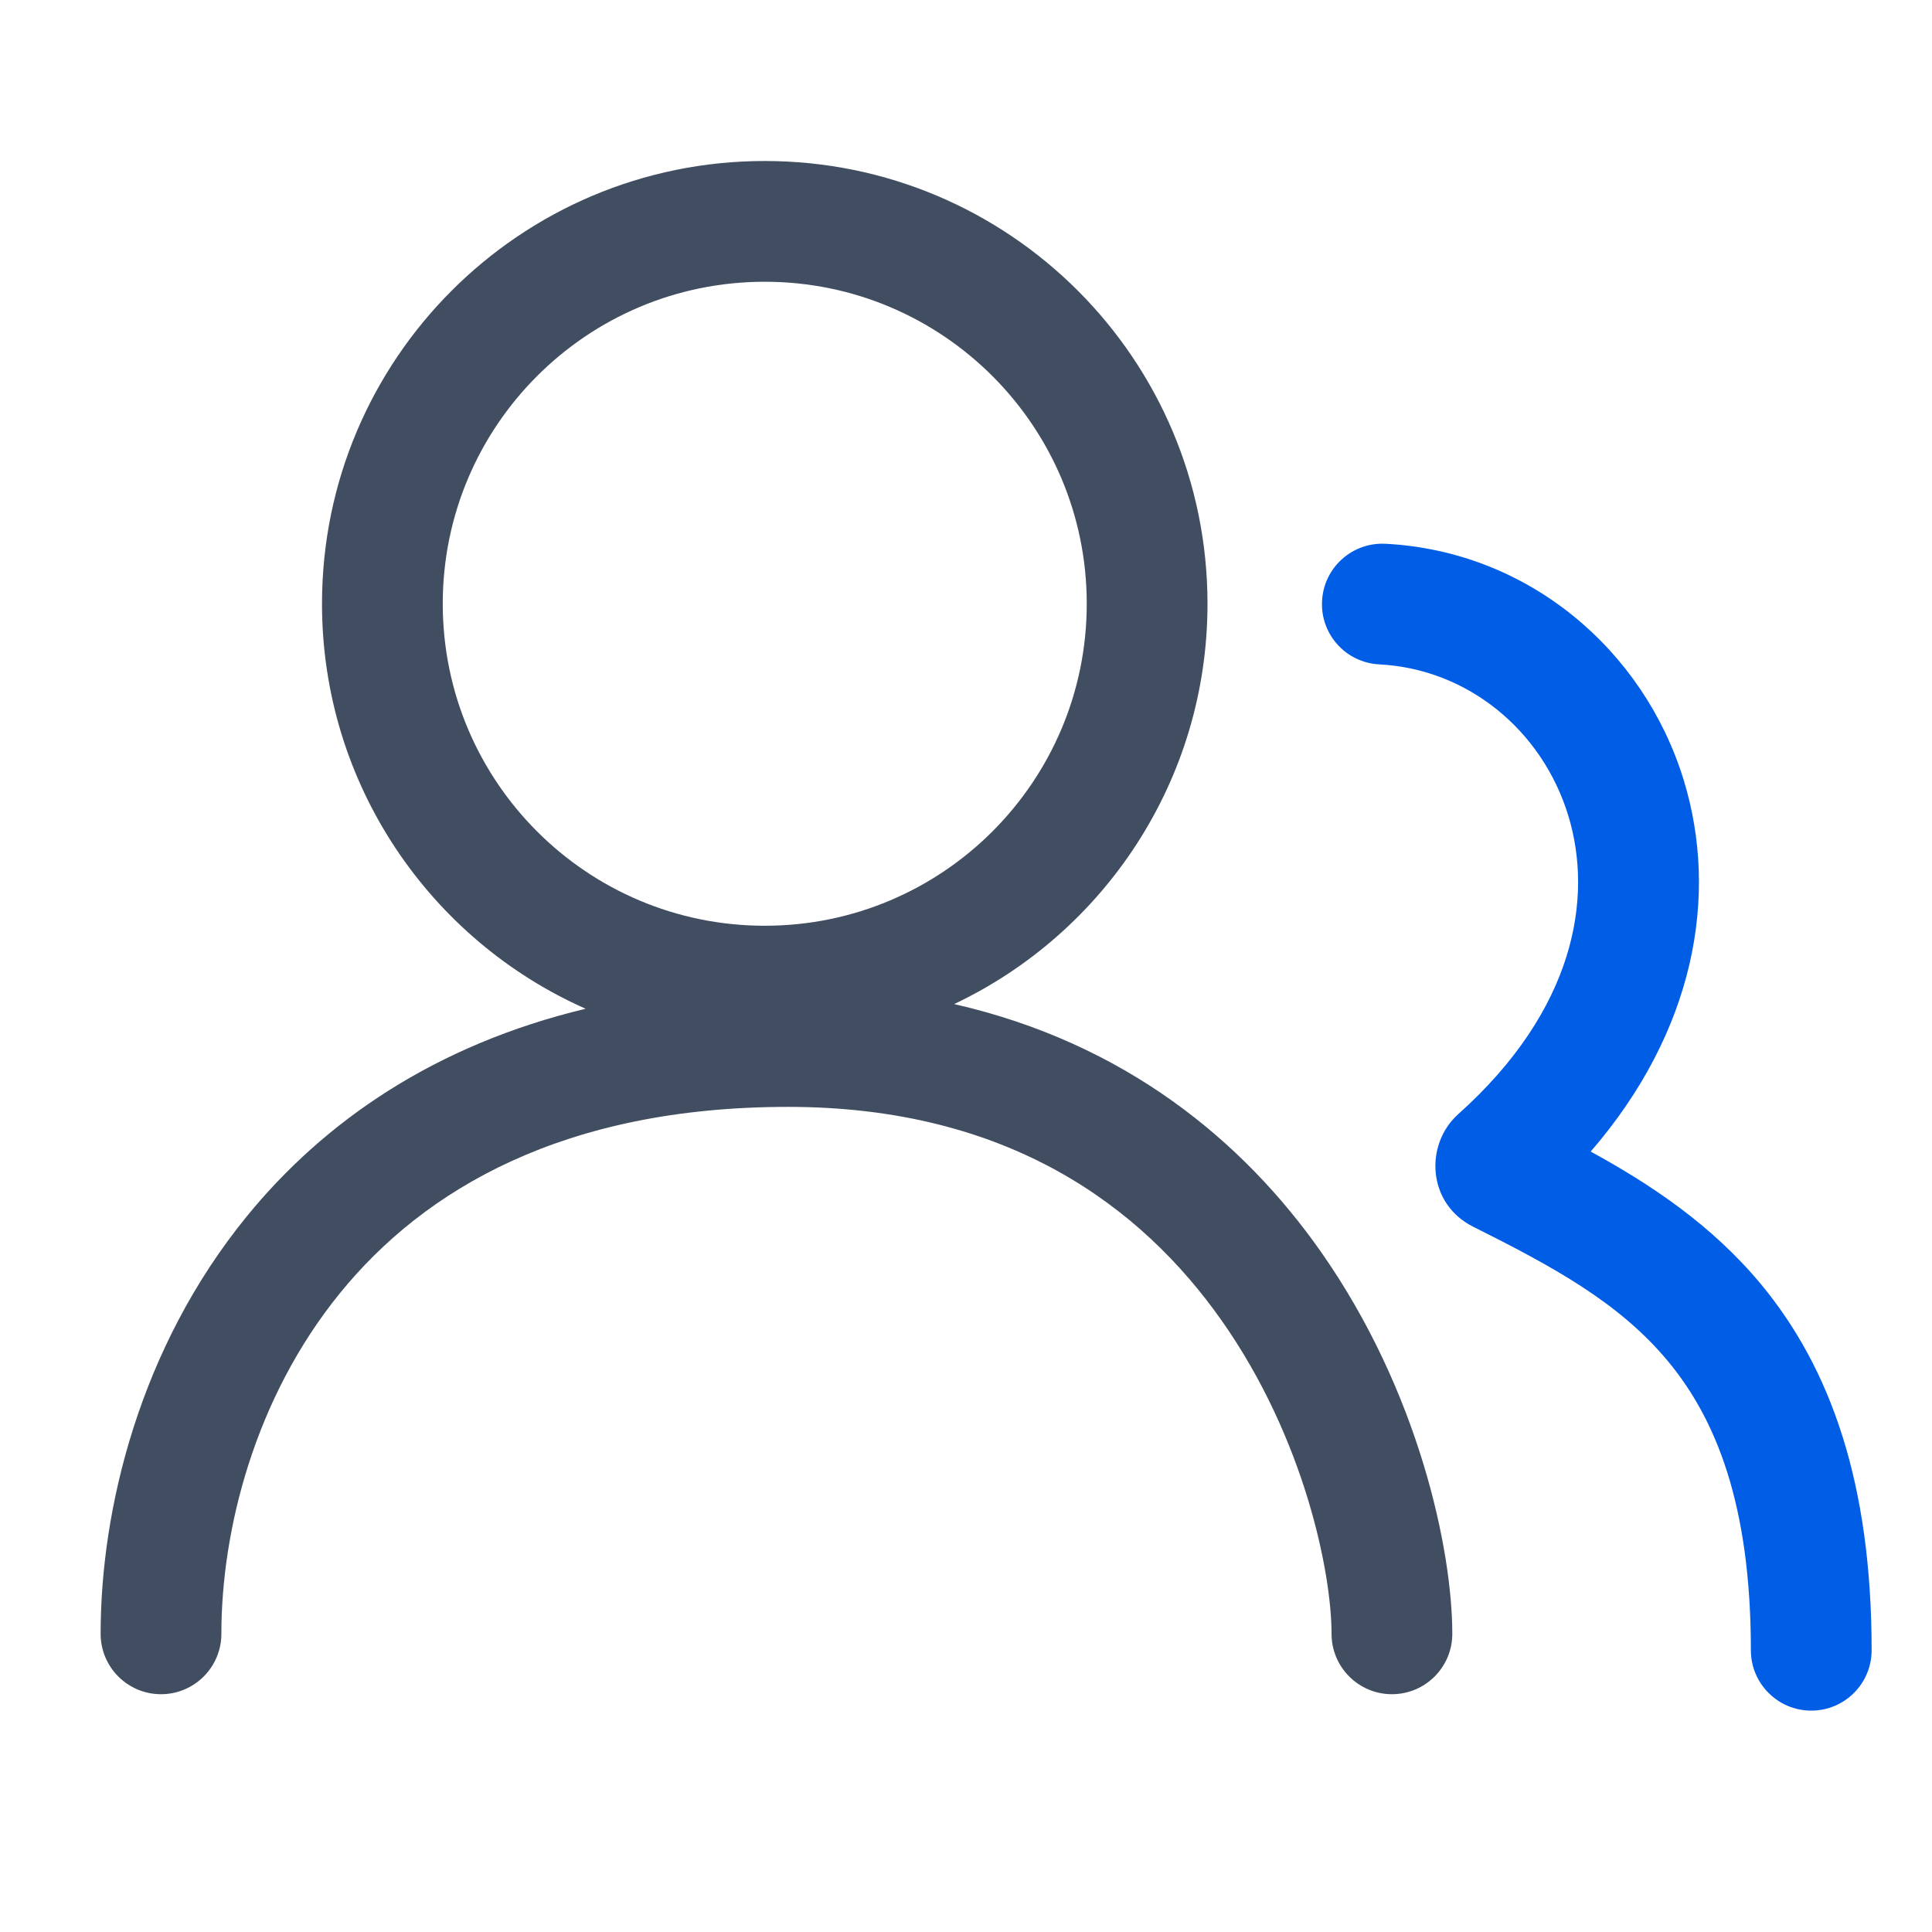 <svg width="24" height="24" viewBox="0 0 24 24" fill="none" xmlns="http://www.w3.org/2000/svg">
<path fill-rule="evenodd" clip-rule="evenodd" d="M13.5 7.5C13.5 9.709 11.709 11.5 9.5 11.5C7.291 11.5 5.5 9.709 5.5 7.5C5.5 5.291 7.291 3.5 9.5 3.5C11.709 3.5 13.5 5.291 13.5 7.5ZM11.853 12.473C13.713 11.591 15 9.696 15 7.5C15 4.462 12.538 2 9.5 2C6.462 2 4 4.462 4 7.5C4 9.745 5.346 11.677 7.275 12.531C5.402 12.98 4.026 13.931 3.064 15.112C1.737 16.74 1.25 18.742 1.25 20.296C1.25 20.71 1.586 21.046 2 21.046C2.414 21.046 2.75 20.71 2.75 20.296C2.75 19.016 3.159 17.37 4.227 16.059C5.272 14.777 7 13.75 9.791 13.75C12.518 13.75 14.176 14.982 15.177 16.406C16.207 17.87 16.541 19.541 16.541 20.296C16.541 20.71 16.877 21.046 17.291 21.046C17.705 21.046 18.041 20.71 18.041 20.296C18.041 19.254 17.624 17.277 16.404 15.543C15.441 14.174 13.975 12.957 11.853 12.473Z" fill="#414E62"/>
<path fill-rule="evenodd" clip-rule="evenodd" d="M16.423 7.466C16.444 7.052 16.796 6.734 17.21 6.755C18.981 6.846 20.417 8.068 20.915 9.688C21.357 11.128 21.05 12.815 19.76 14.305C20.503 14.712 21.263 15.214 21.878 15.956C22.736 16.993 23.25 18.415 23.25 20.5C23.25 20.914 22.914 21.25 22.5 21.25C22.086 21.25 21.75 20.914 21.75 20.5C21.75 18.675 21.308 17.62 20.723 16.913C20.114 16.178 19.287 15.733 18.299 15.238C17.728 14.952 17.695 14.216 18.115 13.84C19.564 12.544 19.795 11.152 19.481 10.129C19.156 9.071 18.233 8.31 17.133 8.253C16.72 8.232 16.401 7.88 16.423 7.466Z" fill="#005DE5"/>
</svg>
